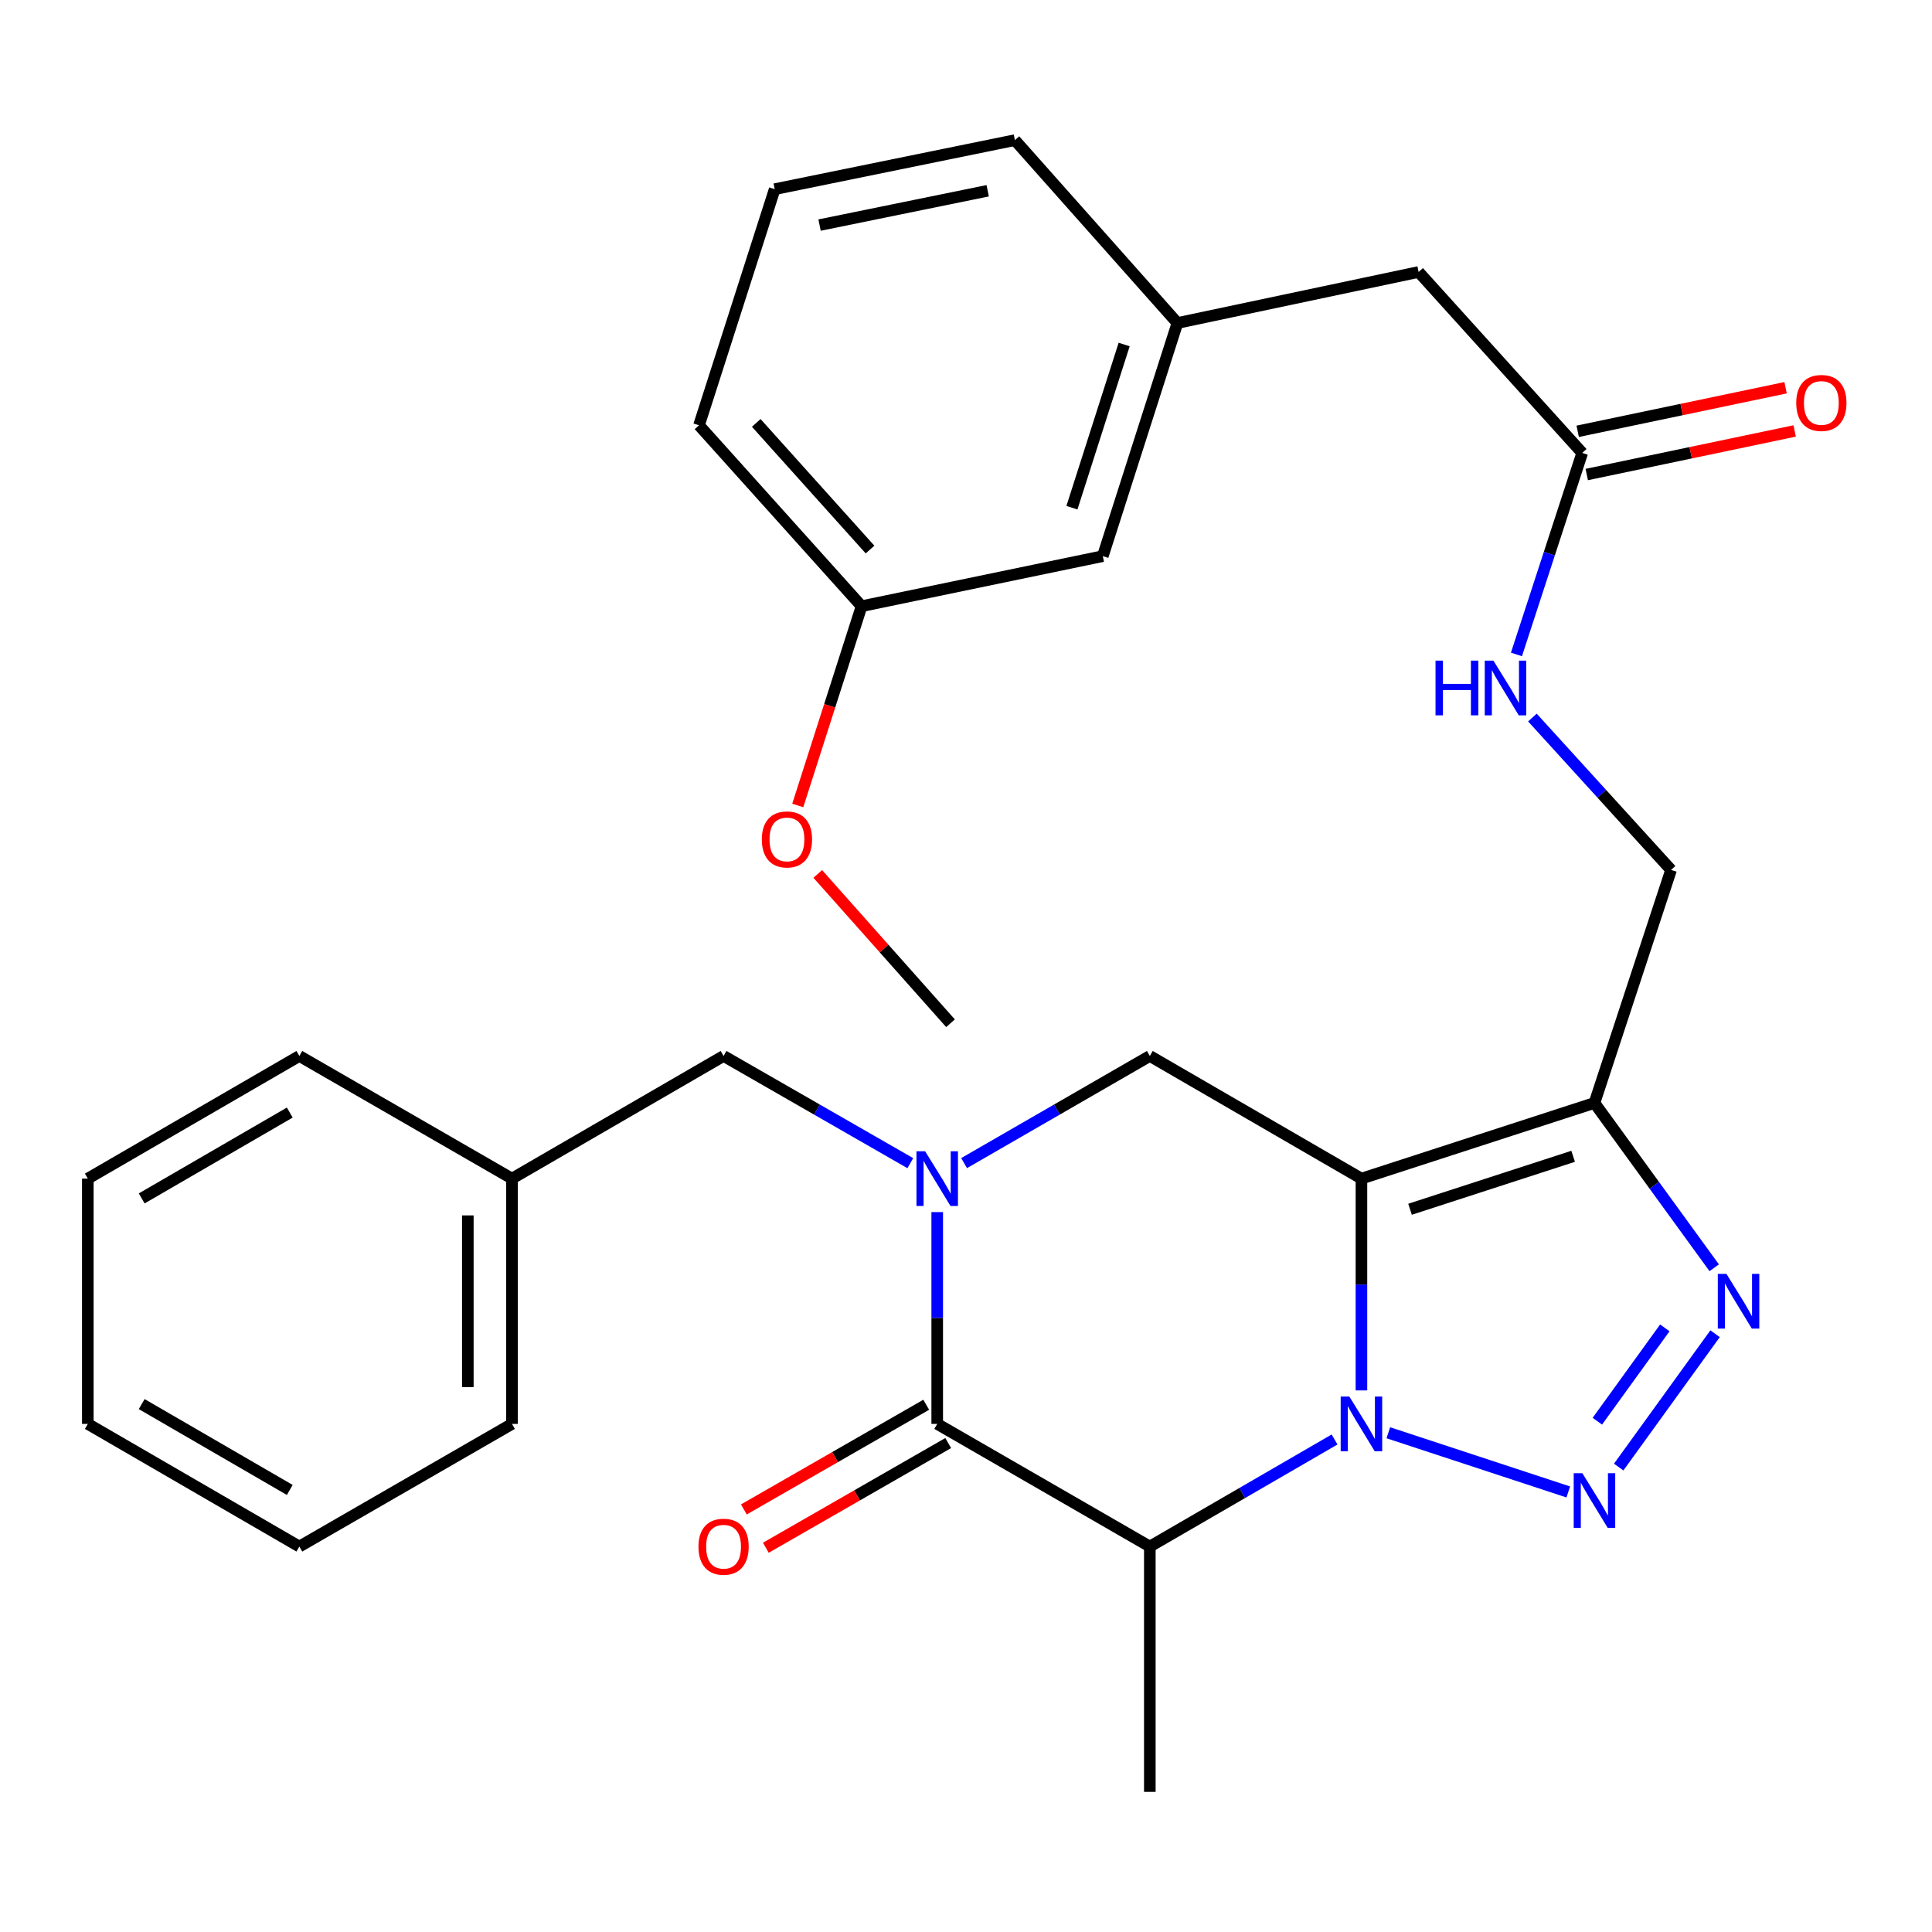 <?xml version='1.0' encoding='iso-8859-1'?>
<svg version='1.1' baseProfile='full'
              xmlns='http://www.w3.org/2000/svg'
                      xmlns:rdkit='http://www.rdkit.org/xml'
                      xmlns:xlink='http://www.w3.org/1999/xlink'
                  xml:space='preserve'
width='1000px' height='1000px' viewBox='0 0 1000 1000'>
<!-- END OF HEADER -->
<rect style='opacity:1.0;fill:#FFFFFF;stroke:none' width='1000' height='1000' x='0' y='0'> </rect>
<path class='bond-0' d='M 704.677,719.677 L 704.677,664.863' style='fill:none;fill-rule:evenodd;stroke:#0000FF;stroke-width:6px;stroke-linecap:butt;stroke-linejoin:miter;stroke-opacity:1' />
<path class='bond-0' d='M 704.677,664.863 L 704.677,610.048' style='fill:none;fill-rule:evenodd;stroke:#000000;stroke-width:6px;stroke-linecap:butt;stroke-linejoin:miter;stroke-opacity:1' />
<path class='bond-1' d='M 718.591,741.589 L 811.742,772.237' style='fill:none;fill-rule:evenodd;stroke:#0000FF;stroke-width:6px;stroke-linecap:butt;stroke-linejoin:miter;stroke-opacity:1' />
<path class='bond-3' d='M 690.772,745.07 L 642.961,772.782' style='fill:none;fill-rule:evenodd;stroke:#0000FF;stroke-width:6px;stroke-linecap:butt;stroke-linejoin:miter;stroke-opacity:1' />
<path class='bond-3' d='M 642.961,772.782 L 595.149,800.493' style='fill:none;fill-rule:evenodd;stroke:#000000;stroke-width:6px;stroke-linecap:butt;stroke-linejoin:miter;stroke-opacity:1' />
<path class='bond-5' d='M 704.677,610.048 L 825.29,570.885' style='fill:none;fill-rule:evenodd;stroke:#000000;stroke-width:6px;stroke-linecap:butt;stroke-linejoin:miter;stroke-opacity:1' />
<path class='bond-5' d='M 729.828,625.914 L 814.257,598.5' style='fill:none;fill-rule:evenodd;stroke:#000000;stroke-width:6px;stroke-linecap:butt;stroke-linejoin:miter;stroke-opacity:1' />
<path class='bond-7' d='M 704.677,610.048 L 595.149,546.567' style='fill:none;fill-rule:evenodd;stroke:#000000;stroke-width:6px;stroke-linecap:butt;stroke-linejoin:miter;stroke-opacity:1' />
<path class='bond-6' d='M 837.828,759.353 L 887.72,690.337' style='fill:none;fill-rule:evenodd;stroke:#0000FF;stroke-width:6px;stroke-linecap:butt;stroke-linejoin:miter;stroke-opacity:1' />
<path class='bond-6' d='M 826.787,735.609 L 861.712,687.298' style='fill:none;fill-rule:evenodd;stroke:#0000FF;stroke-width:6px;stroke-linecap:butt;stroke-linejoin:miter;stroke-opacity:1' />
<path class='bond-2' d='M 485.101,627.382 L 485.101,682.197' style='fill:none;fill-rule:evenodd;stroke:#0000FF;stroke-width:6px;stroke-linecap:butt;stroke-linejoin:miter;stroke-opacity:1' />
<path class='bond-2' d='M 485.101,682.197 L 485.101,737.011' style='fill:none;fill-rule:evenodd;stroke:#000000;stroke-width:6px;stroke-linecap:butt;stroke-linejoin:miter;stroke-opacity:1' />
<path class='bond-8' d='M 471.173,602.053 L 422.847,574.31' style='fill:none;fill-rule:evenodd;stroke:#0000FF;stroke-width:6px;stroke-linecap:butt;stroke-linejoin:miter;stroke-opacity:1' />
<path class='bond-8' d='M 422.847,574.31 L 374.52,546.567' style='fill:none;fill-rule:evenodd;stroke:#000000;stroke-width:6px;stroke-linecap:butt;stroke-linejoin:miter;stroke-opacity:1' />
<path class='bond-31' d='M 499.017,602.021 L 547.083,574.294' style='fill:none;fill-rule:evenodd;stroke:#0000FF;stroke-width:6px;stroke-linecap:butt;stroke-linejoin:miter;stroke-opacity:1' />
<path class='bond-31' d='M 547.083,574.294 L 595.149,546.567' style='fill:none;fill-rule:evenodd;stroke:#000000;stroke-width:6px;stroke-linecap:butt;stroke-linejoin:miter;stroke-opacity:1' />
<path class='bond-4' d='M 595.149,800.493 L 485.101,737.011' style='fill:none;fill-rule:evenodd;stroke:#000000;stroke-width:6px;stroke-linecap:butt;stroke-linejoin:miter;stroke-opacity:1' />
<path class='bond-17' d='M 595.149,800.493 L 595.149,927.468' style='fill:none;fill-rule:evenodd;stroke:#000000;stroke-width:6px;stroke-linecap:butt;stroke-linejoin:miter;stroke-opacity:1' />
<path class='bond-11' d='M 479.411,727.099 L 432.214,754.194' style='fill:none;fill-rule:evenodd;stroke:#000000;stroke-width:6px;stroke-linecap:butt;stroke-linejoin:miter;stroke-opacity:1' />
<path class='bond-11' d='M 432.214,754.194 L 385.017,781.288' style='fill:none;fill-rule:evenodd;stroke:#FF0000;stroke-width:6px;stroke-linecap:butt;stroke-linejoin:miter;stroke-opacity:1' />
<path class='bond-11' d='M 490.791,746.923 L 443.594,774.017' style='fill:none;fill-rule:evenodd;stroke:#000000;stroke-width:6px;stroke-linecap:butt;stroke-linejoin:miter;stroke-opacity:1' />
<path class='bond-11' d='M 443.594,774.017 L 396.397,801.112' style='fill:none;fill-rule:evenodd;stroke:#FF0000;stroke-width:6px;stroke-linecap:butt;stroke-linejoin:miter;stroke-opacity:1' />
<path class='bond-10' d='M 825.29,570.885 L 864.949,450.271' style='fill:none;fill-rule:evenodd;stroke:#000000;stroke-width:6px;stroke-linecap:butt;stroke-linejoin:miter;stroke-opacity:1' />
<path class='bond-30' d='M 825.29,570.885 L 856.284,613.541' style='fill:none;fill-rule:evenodd;stroke:#000000;stroke-width:6px;stroke-linecap:butt;stroke-linejoin:miter;stroke-opacity:1' />
<path class='bond-30' d='M 856.284,613.541 L 887.277,656.198' style='fill:none;fill-rule:evenodd;stroke:#0000FF;stroke-width:6px;stroke-linecap:butt;stroke-linejoin:miter;stroke-opacity:1' />
<path class='bond-18' d='M 374.52,546.567 L 265.005,610.048' style='fill:none;fill-rule:evenodd;stroke:#000000;stroke-width:6px;stroke-linecap:butt;stroke-linejoin:miter;stroke-opacity:1' />
<path class='bond-9' d='M 818.954,234.429 L 801.932,286.583' style='fill:none;fill-rule:evenodd;stroke:#000000;stroke-width:6px;stroke-linecap:butt;stroke-linejoin:miter;stroke-opacity:1' />
<path class='bond-9' d='M 801.932,286.583 L 784.91,338.737' style='fill:none;fill-rule:evenodd;stroke:#0000FF;stroke-width:6px;stroke-linecap:butt;stroke-linejoin:miter;stroke-opacity:1' />
<path class='bond-13' d='M 821.298,245.615 L 875.105,234.337' style='fill:none;fill-rule:evenodd;stroke:#000000;stroke-width:6px;stroke-linecap:butt;stroke-linejoin:miter;stroke-opacity:1' />
<path class='bond-13' d='M 875.105,234.337 L 928.912,223.059' style='fill:none;fill-rule:evenodd;stroke:#FF0000;stroke-width:6px;stroke-linecap:butt;stroke-linejoin:miter;stroke-opacity:1' />
<path class='bond-13' d='M 816.609,223.243 L 870.416,211.965' style='fill:none;fill-rule:evenodd;stroke:#000000;stroke-width:6px;stroke-linecap:butt;stroke-linejoin:miter;stroke-opacity:1' />
<path class='bond-13' d='M 870.416,211.965 L 924.223,200.687' style='fill:none;fill-rule:evenodd;stroke:#FF0000;stroke-width:6px;stroke-linecap:butt;stroke-linejoin:miter;stroke-opacity:1' />
<path class='bond-15' d='M 818.954,234.429 L 734.278,140.775' style='fill:none;fill-rule:evenodd;stroke:#000000;stroke-width:6px;stroke-linecap:butt;stroke-linejoin:miter;stroke-opacity:1' />
<path class='bond-12' d='M 864.949,450.271 L 829.058,410.834' style='fill:none;fill-rule:evenodd;stroke:#000000;stroke-width:6px;stroke-linecap:butt;stroke-linejoin:miter;stroke-opacity:1' />
<path class='bond-12' d='M 829.058,410.834 L 793.168,371.396' style='fill:none;fill-rule:evenodd;stroke:#0000FF;stroke-width:6px;stroke-linecap:butt;stroke-linejoin:miter;stroke-opacity:1' />
<path class='bond-14' d='M 609.423,167.189 L 734.278,140.775' style='fill:none;fill-rule:evenodd;stroke:#000000;stroke-width:6px;stroke-linecap:butt;stroke-linejoin:miter;stroke-opacity:1' />
<path class='bond-16' d='M 609.423,167.189 L 570.806,287.853' style='fill:none;fill-rule:evenodd;stroke:#000000;stroke-width:6px;stroke-linecap:butt;stroke-linejoin:miter;stroke-opacity:1' />
<path class='bond-16' d='M 581.86,178.321 L 554.828,262.786' style='fill:none;fill-rule:evenodd;stroke:#000000;stroke-width:6px;stroke-linecap:butt;stroke-linejoin:miter;stroke-opacity:1' />
<path class='bond-22' d='M 609.423,167.189 L 525.306,72.532' style='fill:none;fill-rule:evenodd;stroke:#000000;stroke-width:6px;stroke-linecap:butt;stroke-linejoin:miter;stroke-opacity:1' />
<path class='bond-19' d='M 570.806,287.853 L 445.951,313.771' style='fill:none;fill-rule:evenodd;stroke:#000000;stroke-width:6px;stroke-linecap:butt;stroke-linejoin:miter;stroke-opacity:1' />
<path class='bond-24' d='M 265.005,610.048 L 265.005,737.011' style='fill:none;fill-rule:evenodd;stroke:#000000;stroke-width:6px;stroke-linecap:butt;stroke-linejoin:miter;stroke-opacity:1' />
<path class='bond-24' d='M 242.147,629.093 L 242.147,717.967' style='fill:none;fill-rule:evenodd;stroke:#000000;stroke-width:6px;stroke-linecap:butt;stroke-linejoin:miter;stroke-opacity:1' />
<path class='bond-25' d='M 265.005,610.048 L 154.944,546.567' style='fill:none;fill-rule:evenodd;stroke:#000000;stroke-width:6px;stroke-linecap:butt;stroke-linejoin:miter;stroke-opacity:1' />
<path class='bond-20' d='M 445.951,313.771 L 429.436,365.341' style='fill:none;fill-rule:evenodd;stroke:#000000;stroke-width:6px;stroke-linecap:butt;stroke-linejoin:miter;stroke-opacity:1' />
<path class='bond-20' d='M 429.436,365.341 L 412.921,416.911' style='fill:none;fill-rule:evenodd;stroke:#FF0000;stroke-width:6px;stroke-linecap:butt;stroke-linejoin:miter;stroke-opacity:1' />
<path class='bond-33' d='M 445.951,313.771 L 361.808,220.13' style='fill:none;fill-rule:evenodd;stroke:#000000;stroke-width:6px;stroke-linecap:butt;stroke-linejoin:miter;stroke-opacity:1' />
<path class='bond-33' d='M 450.332,284.448 L 391.432,218.899' style='fill:none;fill-rule:evenodd;stroke:#000000;stroke-width:6px;stroke-linecap:butt;stroke-linejoin:miter;stroke-opacity:1' />
<path class='bond-26' d='M 423.275,452.343 L 457.63,490.985' style='fill:none;fill-rule:evenodd;stroke:#FF0000;stroke-width:6px;stroke-linecap:butt;stroke-linejoin:miter;stroke-opacity:1' />
<path class='bond-26' d='M 457.63,490.985 L 491.984,529.626' style='fill:none;fill-rule:evenodd;stroke:#000000;stroke-width:6px;stroke-linecap:butt;stroke-linejoin:miter;stroke-opacity:1' />
<path class='bond-21' d='M 400.984,97.917 L 525.306,72.532' style='fill:none;fill-rule:evenodd;stroke:#000000;stroke-width:6px;stroke-linecap:butt;stroke-linejoin:miter;stroke-opacity:1' />
<path class='bond-21' d='M 424.205,116.505 L 511.23,98.735' style='fill:none;fill-rule:evenodd;stroke:#000000;stroke-width:6px;stroke-linecap:butt;stroke-linejoin:miter;stroke-opacity:1' />
<path class='bond-23' d='M 400.984,97.917 L 361.808,220.13' style='fill:none;fill-rule:evenodd;stroke:#000000;stroke-width:6px;stroke-linecap:butt;stroke-linejoin:miter;stroke-opacity:1' />
<path class='bond-27' d='M 265.005,737.011 L 154.944,800.493' style='fill:none;fill-rule:evenodd;stroke:#000000;stroke-width:6px;stroke-linecap:butt;stroke-linejoin:miter;stroke-opacity:1' />
<path class='bond-28' d='M 154.944,546.567 L 45.455,610.048' style='fill:none;fill-rule:evenodd;stroke:#000000;stroke-width:6px;stroke-linecap:butt;stroke-linejoin:miter;stroke-opacity:1' />
<path class='bond-28' d='M 149.986,575.863 L 73.343,620.3' style='fill:none;fill-rule:evenodd;stroke:#000000;stroke-width:6px;stroke-linecap:butt;stroke-linejoin:miter;stroke-opacity:1' />
<path class='bond-32' d='M 154.944,800.493 L 45.455,737.011' style='fill:none;fill-rule:evenodd;stroke:#000000;stroke-width:6px;stroke-linecap:butt;stroke-linejoin:miter;stroke-opacity:1' />
<path class='bond-32' d='M 149.986,771.196 L 73.343,726.759' style='fill:none;fill-rule:evenodd;stroke:#000000;stroke-width:6px;stroke-linecap:butt;stroke-linejoin:miter;stroke-opacity:1' />
<path class='bond-29' d='M 45.455,610.048 L 45.455,737.011' style='fill:none;fill-rule:evenodd;stroke:#000000;stroke-width:6px;stroke-linecap:butt;stroke-linejoin:miter;stroke-opacity:1' />
<path  class='atom-0' d='M 698.417 722.851
L 707.697 737.851
Q 708.617 739.331, 710.097 742.011
Q 711.577 744.691, 711.657 744.851
L 711.657 722.851
L 715.417 722.851
L 715.417 751.171
L 711.537 751.171
L 701.577 734.771
Q 700.417 732.851, 699.177 730.651
Q 697.977 728.451, 697.617 727.771
L 697.617 751.171
L 693.937 751.171
L 693.937 722.851
L 698.417 722.851
' fill='#0000FF'/>
<path  class='atom-2' d='M 819.03 762.535
L 828.31 777.535
Q 829.23 779.015, 830.71 781.695
Q 832.19 784.375, 832.27 784.535
L 832.27 762.535
L 836.03 762.535
L 836.03 790.855
L 832.15 790.855
L 822.19 774.455
Q 821.03 772.535, 819.79 770.335
Q 818.59 768.135, 818.23 767.455
L 818.23 790.855
L 814.55 790.855
L 814.55 762.535
L 819.03 762.535
' fill='#0000FF'/>
<path  class='atom-3' d='M 478.841 595.888
L 488.121 610.888
Q 489.041 612.368, 490.521 615.048
Q 492.001 617.728, 492.081 617.888
L 492.081 595.888
L 495.841 595.888
L 495.841 624.208
L 491.961 624.208
L 482.001 607.808
Q 480.841 605.888, 479.601 603.688
Q 478.401 601.488, 478.041 600.808
L 478.041 624.208
L 474.361 624.208
L 474.361 595.888
L 478.841 595.888
' fill='#0000FF'/>
<path  class='atom-7' d='M 893.611 659.37
L 902.891 674.37
Q 903.811 675.85, 905.291 678.53
Q 906.771 681.21, 906.851 681.37
L 906.851 659.37
L 910.611 659.37
L 910.611 687.69
L 906.731 687.69
L 896.771 671.29
Q 895.611 669.37, 894.371 667.17
Q 893.171 664.97, 892.811 664.29
L 892.811 687.69
L 889.131 687.69
L 889.131 659.37
L 893.611 659.37
' fill='#0000FF'/>
<path  class='atom-12' d='M 361.52 800.573
Q 361.52 793.773, 364.88 789.973
Q 368.24 786.173, 374.52 786.173
Q 380.8 786.173, 384.16 789.973
Q 387.52 793.773, 387.52 800.573
Q 387.52 807.453, 384.12 811.373
Q 380.72 815.253, 374.52 815.253
Q 368.28 815.253, 364.88 811.373
Q 361.52 807.493, 361.52 800.573
M 374.52 812.053
Q 378.84 812.053, 381.16 809.173
Q 383.52 806.253, 383.52 800.573
Q 383.52 795.013, 381.16 792.213
Q 378.84 789.373, 374.52 789.373
Q 370.2 789.373, 367.84 792.173
Q 365.52 794.973, 365.52 800.573
Q 365.52 806.293, 367.84 809.173
Q 370.2 812.053, 374.52 812.053
' fill='#FF0000'/>
<path  class='atom-13' d='M 743.024 341.937
L 746.864 341.937
L 746.864 353.977
L 761.344 353.977
L 761.344 341.937
L 765.184 341.937
L 765.184 370.257
L 761.344 370.257
L 761.344 357.177
L 746.864 357.177
L 746.864 370.257
L 743.024 370.257
L 743.024 341.937
' fill='#0000FF'/>
<path  class='atom-13' d='M 772.984 341.937
L 782.264 356.937
Q 783.184 358.417, 784.664 361.097
Q 786.144 363.777, 786.224 363.937
L 786.224 341.937
L 789.984 341.937
L 789.984 370.257
L 786.104 370.257
L 776.144 353.857
Q 774.984 351.937, 773.744 349.737
Q 772.544 347.537, 772.184 346.857
L 772.184 370.257
L 768.504 370.257
L 768.504 341.937
L 772.984 341.937
' fill='#0000FF'/>
<path  class='atom-14' d='M 929.729 208.565
Q 929.729 201.765, 933.089 197.965
Q 936.449 194.165, 942.729 194.165
Q 949.009 194.165, 952.369 197.965
Q 955.729 201.765, 955.729 208.565
Q 955.729 215.445, 952.329 219.365
Q 948.929 223.245, 942.729 223.245
Q 936.489 223.245, 933.089 219.365
Q 929.729 215.485, 929.729 208.565
M 942.729 220.045
Q 947.049 220.045, 949.369 217.165
Q 951.729 214.245, 951.729 208.565
Q 951.729 203.005, 949.369 200.205
Q 947.049 197.365, 942.729 197.365
Q 938.409 197.365, 936.049 200.165
Q 933.729 202.965, 933.729 208.565
Q 933.729 214.285, 936.049 217.165
Q 938.409 220.045, 942.729 220.045
' fill='#FF0000'/>
<path  class='atom-21' d='M 394.321 434.478
Q 394.321 427.678, 397.681 423.878
Q 401.041 420.078, 407.321 420.078
Q 413.601 420.078, 416.961 423.878
Q 420.321 427.678, 420.321 434.478
Q 420.321 441.358, 416.921 445.278
Q 413.521 449.158, 407.321 449.158
Q 401.081 449.158, 397.681 445.278
Q 394.321 441.398, 394.321 434.478
M 407.321 445.958
Q 411.641 445.958, 413.961 443.078
Q 416.321 440.158, 416.321 434.478
Q 416.321 428.918, 413.961 426.118
Q 411.641 423.278, 407.321 423.278
Q 403.001 423.278, 400.641 426.078
Q 398.321 428.878, 398.321 434.478
Q 398.321 440.198, 400.641 443.078
Q 403.001 445.958, 407.321 445.958
' fill='#FF0000'/>
</svg>
